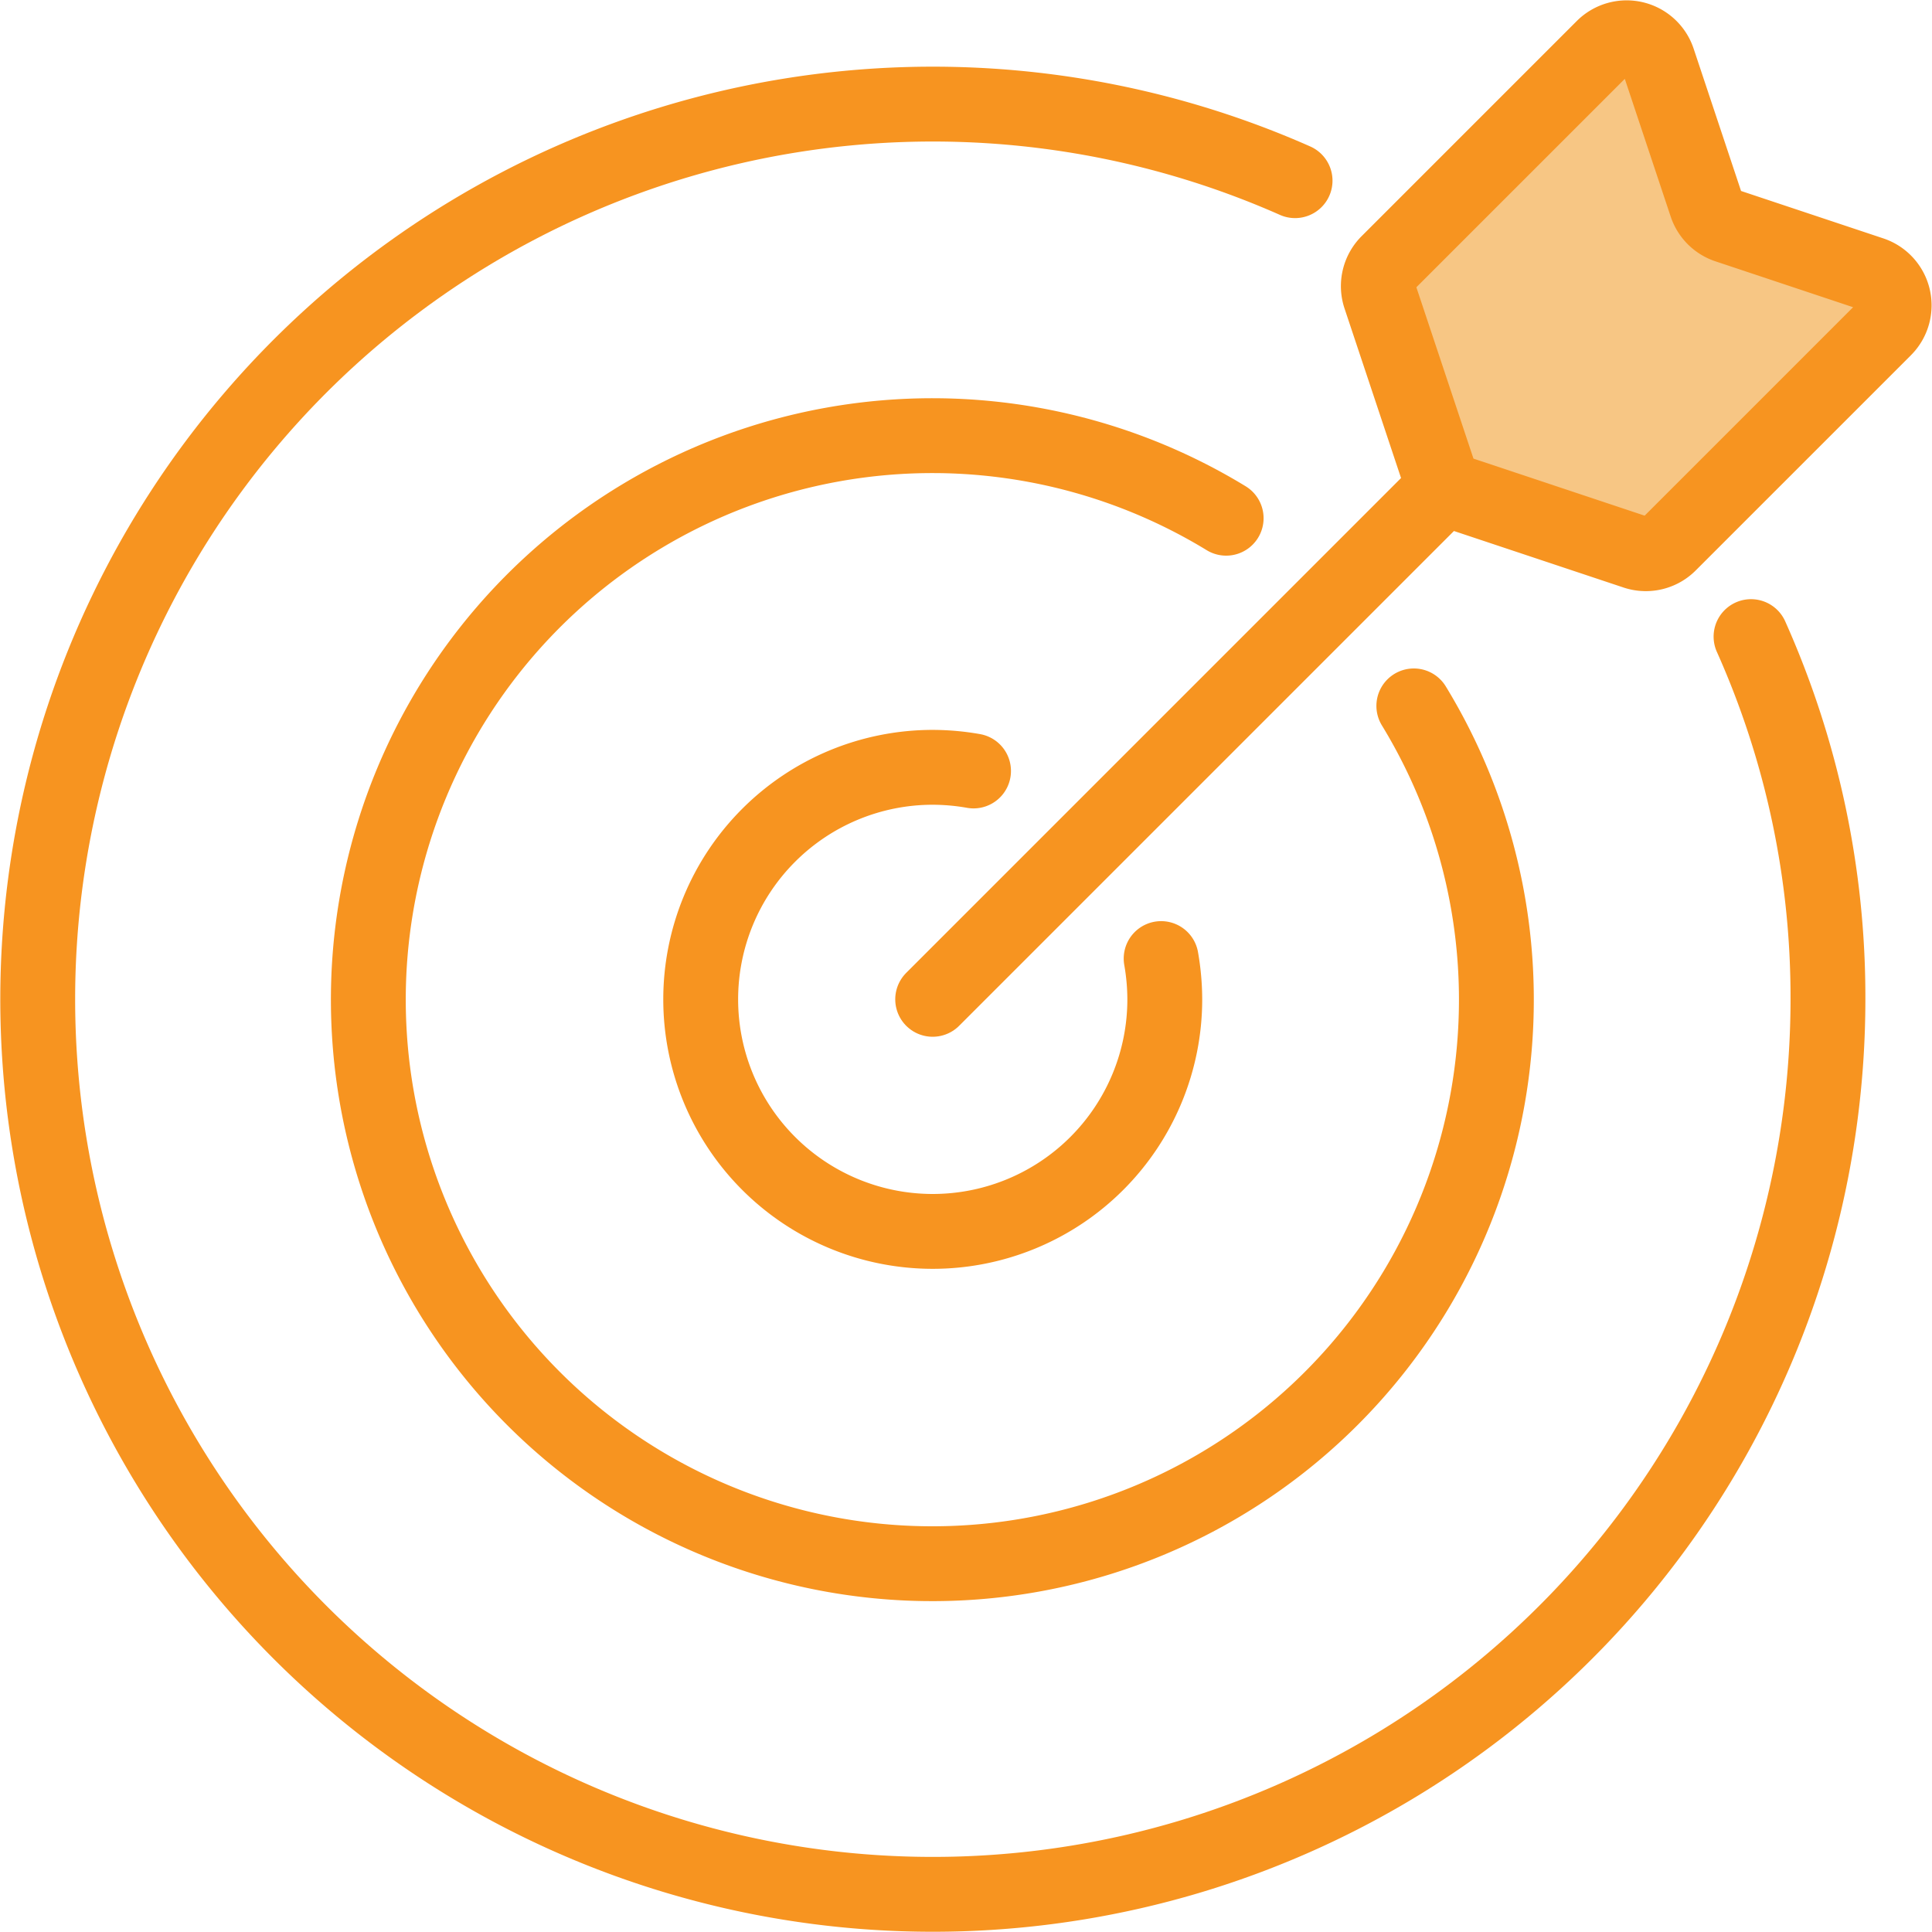 <svg xmlns="http://www.w3.org/2000/svg" width="77.434" height="77.435" viewBox="0 0 77.434 77.435">
  <g id="Group_1476" data-name="Group 1476" transform="translate(1.5 1.513)">
    <path id="Path_928" data-name="Path 928" d="M853.093,14.18l-5.787-1.929a1.332,1.332,0,0,1-.841-.84l-1.928-5.787a1.329,1.329,0,0,0-2.2-.52l-8.625,8.625a1.33,1.33,0,0,0-.321,1.36l2.349,7.048a1.328,1.328,0,0,0,.84.841l7.049,2.349A1.326,1.326,0,0,0,844.987,25l8.625-8.625a1.329,1.329,0,0,0-.519-2.2" transform="translate(-779.58 -4.714)" fill="#f7c684"/>
    <path id="Path_929" data-name="Path 929" d="M839.375,29.155a35.375,35.375,0,0,1,3.083,14.539A35.876,35.876,0,1,1,821.1,10.881" transform="translate(-770.694 -5.153)" fill="none" stroke="#f79420" stroke-linecap="round" stroke-linejoin="round" stroke-width="3"/>
    <path id="Path_930" data-name="Path 930" d="M828.057,34.13a22.606,22.606,0,1,1-7.522-7.522" transform="translate(-772.891 -7.351)" fill="none" stroke="#f79420" stroke-linecap="round" stroke-linejoin="round" stroke-width="3"/>
    <path id="Path_931" data-name="Path 931" d="M820.127,46.454a9.5,9.5,0,0,1,.146,1.635,9.3,9.3,0,1,1-9.3-9.3,9.493,9.493,0,0,1,1.635.146" transform="translate(-775.089 -9.548)" fill="none" stroke="#f79420" stroke-linecap="round" stroke-linejoin="round" stroke-width="3"/>
    <line id="Line_49" data-name="Line 49" x1="20.599" y2="20.599" transform="translate(35.881 17.941)" fill="none" stroke="#f79420" stroke-linecap="round" stroke-linejoin="round" stroke-width="3"/>
    <path id="Path_932" data-name="Path 932" d="M853.093,14.18l-5.787-1.929a1.332,1.332,0,0,1-.841-.84l-1.928-5.787a1.329,1.329,0,0,0-2.2-.52l-8.625,8.625a1.33,1.33,0,0,0-.321,1.36l2.349,7.048a1.328,1.328,0,0,0,.84.841l7.049,2.349A1.326,1.326,0,0,0,844.987,25l8.625-8.625A1.329,1.329,0,0,0,853.093,14.18Z" transform="translate(-779.58 -4.714)" fill="none" stroke="#f79420" stroke-linecap="round" stroke-linejoin="round" stroke-width="3"/>
  </g>
</svg>
